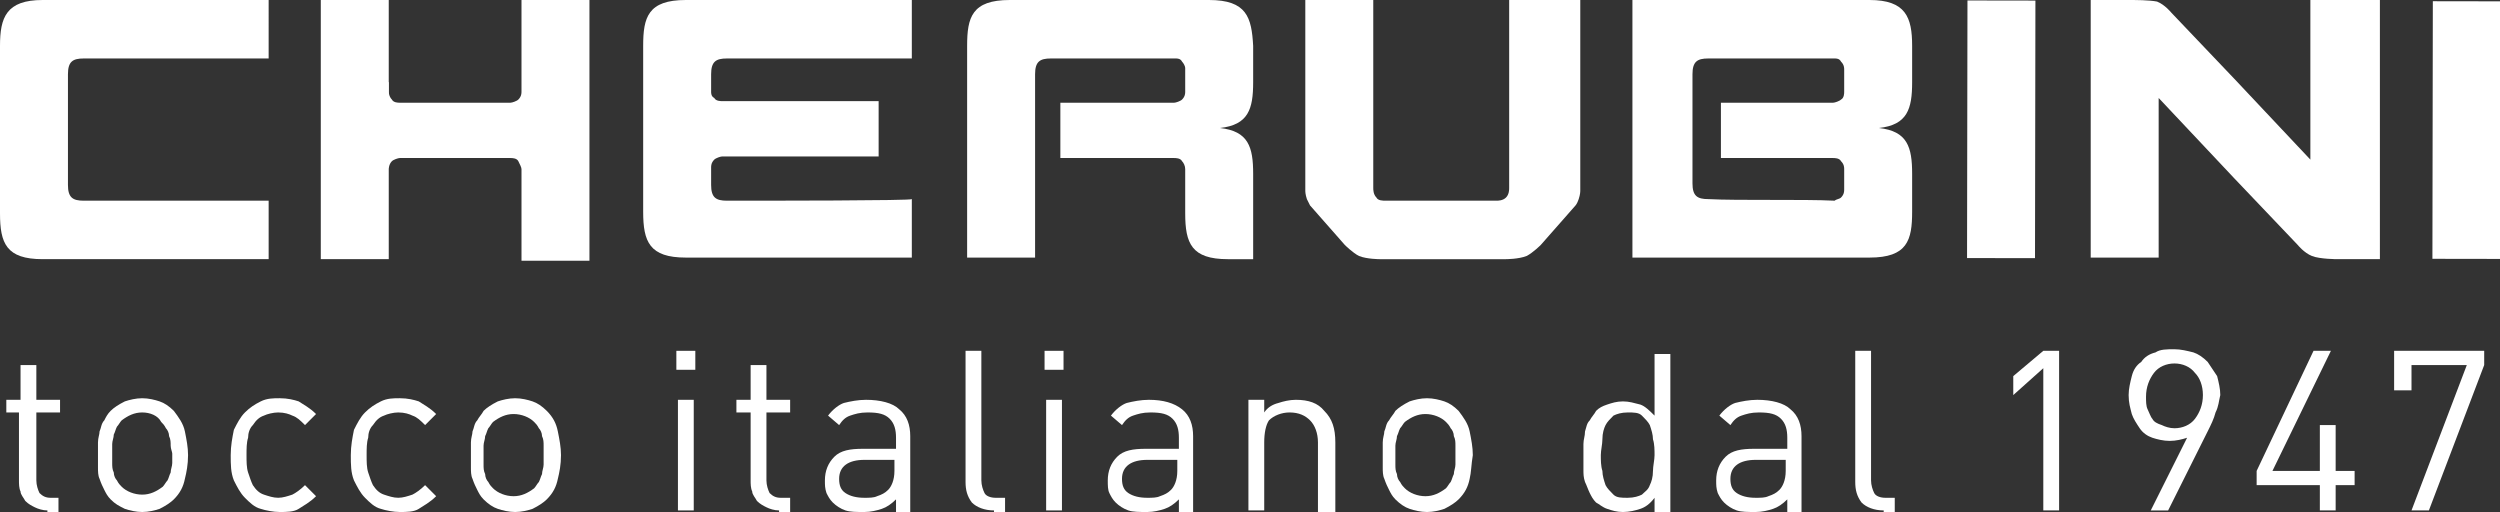 <?xml version="1.0" encoding="utf-8"?>
<!-- Generator: Adobe Illustrator 28.0.0, SVG Export Plug-In . SVG Version: 6.00 Build 0)  -->
<svg version="1.1" id="Livello_1" xmlns="http://www.w3.org/2000/svg" xmlns:xlink="http://www.w3.org/1999/xlink" x="0px" y="0px"
	 viewBox="0 0 158.2 32.4" style="enable-background:new 0 0 158.2 32.4;" xml:space="preserve">
<rect x="0" y="0" width="158.2" height="32.4" fill="#333333" stroke="none"/>
<style type="text/css">
	.st0{fill:#FFFFFF;}
</style>
<g>
	<path class="st0" d="M3,32.3c-0.3,0-0.6-0.1-0.8-0.2c-0.2-0.1-0.4-0.2-0.6-0.4c-0.1-0.2-0.3-0.4-0.3-0.6c-0.1-0.2-0.1-0.5-0.1-0.7
		v-4.3H0.4v-0.8h0.9v-2.2h1v2.2h1.5v0.8H2.3v4.3c0,0.3,0.1,0.6,0.2,0.8c0.2,0.2,0.4,0.3,0.7,0.3h0.5v0.9H3z"/>
	<path class="st0" d="M10.8,28.2c0-0.2,0-0.4-0.1-0.6c0-0.2-0.1-0.4-0.2-0.5c-0.1-0.2-0.2-0.3-0.3-0.4C10,26.3,9.5,26.1,9,26.1
		c-0.5,0-0.9,0.2-1.3,0.5c-0.1,0.1-0.2,0.3-0.3,0.4c-0.1,0.2-0.1,0.3-0.2,0.5c0,0.2-0.1,0.4-0.1,0.6c0,0.2,0,0.4,0,0.6
		c0,0.2,0,0.4,0,0.6c0,0.2,0,0.4,0.1,0.6c0,0.2,0.1,0.4,0.2,0.5c0.1,0.2,0.2,0.3,0.3,0.4c0.3,0.3,0.8,0.5,1.3,0.5
		c0.5,0,0.9-0.2,1.3-0.5c0.1-0.1,0.2-0.3,0.3-0.4c0.1-0.2,0.1-0.3,0.2-0.5c0-0.2,0.1-0.4,0.1-0.6c0-0.2,0-0.4,0-0.6
		C10.9,28.6,10.8,28.4,10.8,28.2 M11.7,30.3c-0.1,0.5-0.3,0.9-0.7,1.3c-0.2,0.2-0.5,0.4-0.9,0.6c-0.3,0.1-0.7,0.2-1.1,0.2
		c-0.4,0-0.8-0.1-1.1-0.2C7.5,32,7.3,31.9,7,31.6c-0.2-0.2-0.3-0.4-0.4-0.6c-0.1-0.2-0.2-0.4-0.3-0.7c-0.1-0.2-0.1-0.5-0.1-0.7
		c0-0.3,0-0.5,0-0.8c0-0.3,0-0.5,0-0.8c0-0.3,0.1-0.5,0.1-0.7c0.1-0.2,0.1-0.5,0.3-0.7C6.7,26.4,6.8,26.2,7,26
		c0.2-0.2,0.5-0.4,0.9-0.6c0.3-0.1,0.7-0.2,1.1-0.2c0.4,0,0.8,0.1,1.1,0.2c0.3,0.1,0.6,0.3,0.9,0.6c0.3,0.4,0.6,0.8,0.7,1.3
		c0.1,0.5,0.2,1,0.2,1.5C11.9,29.4,11.8,29.9,11.7,30.3"/>
	<path class="st0" d="M18.9,32.2c-0.3,0.2-0.8,0.2-1.2,0.2c-0.4,0-0.9-0.1-1.2-0.2c-0.4-0.1-0.7-0.4-1-0.7c-0.3-0.3-0.5-0.7-0.7-1.1
		c-0.2-0.5-0.2-1-0.2-1.6c0-0.6,0.1-1.1,0.2-1.6c0.2-0.4,0.4-0.8,0.7-1.1c0.3-0.3,0.6-0.5,1-0.7c0.4-0.2,0.8-0.2,1.2-0.2
		c0.5,0,0.9,0.1,1.2,0.2c0.3,0.2,0.7,0.4,1.1,0.8l-0.7,0.7c-0.3-0.3-0.5-0.5-0.8-0.6c-0.2-0.1-0.5-0.2-0.9-0.2
		c-0.3,0-0.7,0.1-0.9,0.2c-0.3,0.1-0.5,0.3-0.7,0.6c-0.2,0.2-0.3,0.5-0.3,0.8c-0.1,0.3-0.1,0.7-0.1,1.1c0,0.4,0,0.8,0.1,1.1
		c0.1,0.3,0.2,0.6,0.3,0.8c0.2,0.3,0.4,0.5,0.7,0.6c0.3,0.1,0.6,0.2,0.9,0.2c0.3,0,0.6-0.1,0.9-0.2c0.2-0.1,0.5-0.3,0.8-0.6l0.7,0.7
		C19.6,31.8,19.2,32,18.9,32.2"/>
	<path class="st0" d="M26.5,32.2c-0.3,0.2-0.8,0.2-1.2,0.2c-0.4,0-0.9-0.1-1.2-0.2c-0.4-0.1-0.7-0.4-1-0.7c-0.3-0.3-0.5-0.7-0.7-1.1
		c-0.2-0.5-0.2-1-0.2-1.6c0-0.6,0.1-1.1,0.2-1.6c0.2-0.4,0.4-0.8,0.7-1.1c0.3-0.3,0.6-0.5,1-0.7c0.4-0.2,0.8-0.2,1.2-0.2
		c0.5,0,0.9,0.1,1.2,0.2c0.3,0.2,0.7,0.4,1.1,0.8l-0.7,0.7c-0.3-0.3-0.5-0.5-0.8-0.6c-0.2-0.1-0.5-0.2-0.9-0.2
		c-0.3,0-0.7,0.1-0.9,0.2c-0.3,0.1-0.5,0.3-0.7,0.6c-0.2,0.2-0.3,0.5-0.3,0.8c-0.1,0.3-0.1,0.7-0.1,1.1c0,0.4,0,0.8,0.1,1.1
		c0.1,0.3,0.2,0.6,0.3,0.8c0.2,0.3,0.4,0.5,0.7,0.6c0.3,0.1,0.6,0.2,0.9,0.2c0.3,0,0.6-0.1,0.9-0.2c0.2-0.1,0.5-0.3,0.8-0.6l0.7,0.7
		C27.2,31.8,26.8,32,26.5,32.2"/>
	<path class="st0" d="M34.4,28.2c0-0.2,0-0.4-0.1-0.6c0-0.2-0.1-0.4-0.2-0.5c-0.1-0.2-0.2-0.3-0.3-0.4c-0.3-0.3-0.8-0.5-1.3-0.5
		c-0.5,0-0.9,0.2-1.3,0.5c-0.1,0.1-0.2,0.3-0.3,0.4c-0.1,0.2-0.1,0.3-0.2,0.5c0,0.2-0.1,0.4-0.1,0.6c0,0.2,0,0.4,0,0.6
		c0,0.2,0,0.4,0,0.6c0,0.2,0,0.4,0.1,0.6c0,0.2,0.1,0.4,0.2,0.5c0.1,0.2,0.2,0.3,0.3,0.4c0.3,0.3,0.8,0.5,1.3,0.5
		c0.5,0,0.9-0.2,1.3-0.5c0.1-0.1,0.2-0.3,0.3-0.4c0.1-0.2,0.1-0.3,0.2-0.5c0-0.2,0.1-0.4,0.1-0.6c0-0.2,0-0.4,0-0.6
		C34.4,28.6,34.4,28.4,34.4,28.2 M35.3,30.3c-0.1,0.5-0.3,0.9-0.7,1.3c-0.2,0.2-0.5,0.4-0.9,0.6c-0.3,0.1-0.7,0.2-1.1,0.2
		c-0.4,0-0.8-0.1-1.1-0.2c-0.3-0.1-0.6-0.3-0.9-0.6c-0.2-0.2-0.3-0.4-0.4-0.6c-0.1-0.2-0.2-0.4-0.3-0.7c-0.1-0.2-0.1-0.5-0.1-0.7
		c0-0.3,0-0.5,0-0.8c0-0.3,0-0.5,0-0.8c0-0.3,0.1-0.5,0.1-0.7c0.1-0.2,0.1-0.5,0.3-0.7c0.1-0.2,0.3-0.4,0.4-0.6
		c0.2-0.2,0.5-0.4,0.9-0.6c0.3-0.1,0.7-0.2,1.1-0.2c0.4,0,0.8,0.1,1.1,0.2c0.3,0.1,0.6,0.3,0.9,0.6c0.4,0.4,0.6,0.8,0.7,1.3
		c0.1,0.5,0.2,1,0.2,1.5C35.5,29.4,35.4,29.9,35.3,30.3"/>
	<path class="st0" d="M42.9,25.3h1v7h-1V25.3z M42.8,22.2H44v1.2h-1.2V22.2z"/>
	<path class="st0" d="M49.3,32.3c-0.3,0-0.6-0.1-0.8-0.2c-0.2-0.1-0.4-0.2-0.6-0.4c-0.1-0.2-0.3-0.4-0.3-0.6
		c-0.1-0.2-0.1-0.5-0.1-0.7v-4.3h-0.9v-0.8h0.9v-2.2h1v2.2H50v0.8h-1.5v4.3c0,0.3,0.1,0.6,0.2,0.8c0.2,0.2,0.4,0.3,0.7,0.3H50v0.9
		H49.3z"/>
	<path class="st0" d="M56.7,29.1h-2c-1,0-1.6,0.4-1.6,1.2c0,0.4,0.1,0.7,0.4,0.9c0.3,0.2,0.7,0.3,1.2,0.3c0.3,0,0.6,0,0.8-0.1
		c0.3-0.1,0.5-0.2,0.7-0.4c0.2-0.2,0.4-0.6,0.4-1.2V29.1z M56.7,32.3v-0.7c-0.3,0.3-0.6,0.5-0.9,0.6c-0.3,0.1-0.7,0.2-1.1,0.2
		c-0.5,0-0.9,0-1.2-0.1c-0.3-0.1-0.6-0.3-0.8-0.5c-0.2-0.2-0.3-0.4-0.4-0.6c-0.1-0.3-0.1-0.5-0.1-0.8c0-0.6,0.2-1.1,0.6-1.5
		c0.4-0.4,1-0.5,1.8-0.5h2.1v-0.7c0-0.5-0.1-0.9-0.4-1.2c-0.3-0.3-0.7-0.4-1.4-0.4c-0.5,0-0.8,0.1-1.1,0.2c-0.3,0.1-0.5,0.3-0.7,0.6
		l-0.7-0.6c0.3-0.4,0.7-0.7,1-0.8c0.4-0.1,0.9-0.2,1.4-0.2c0.9,0,1.7,0.2,2.1,0.6c0.5,0.4,0.7,1,0.7,1.7v4.8H56.7z"/>
	<path class="st0" d="M62.9,32.3c-0.6,0-1.1-0.2-1.4-0.5c-0.3-0.4-0.4-0.8-0.4-1.3v-8.3h1v8.2c0,0.3,0.1,0.6,0.2,0.8
		c0.1,0.2,0.4,0.3,0.7,0.3h0.6v0.9H62.9z"/>
	<path class="st0" d="M66.2,25.3h1v7h-1V25.3z M66.1,22.2h1.2v1.2h-1.2V22.2z"/>
	<path class="st0" d="M74.6,29.1h-2c-1,0-1.6,0.4-1.6,1.2c0,0.4,0.1,0.7,0.4,0.9c0.3,0.2,0.7,0.3,1.2,0.3c0.3,0,0.6,0,0.8-0.1
		c0.3-0.1,0.5-0.2,0.7-0.4c0.2-0.2,0.4-0.6,0.4-1.2V29.1z M74.6,32.3v-0.7c-0.3,0.3-0.6,0.5-0.9,0.6c-0.3,0.1-0.7,0.2-1.1,0.2
		c-0.5,0-0.9,0-1.2-0.1c-0.3-0.1-0.6-0.3-0.8-0.5c-0.2-0.2-0.3-0.4-0.4-0.6s-0.1-0.5-0.1-0.8c0-0.6,0.2-1.1,0.6-1.5
		c0.4-0.4,1-0.5,1.8-0.5h2.1v-0.7c0-0.5-0.1-0.9-0.4-1.2c-0.3-0.3-0.7-0.4-1.4-0.4c-0.5,0-0.8,0.1-1.1,0.2c-0.3,0.1-0.5,0.3-0.7,0.6
		l-0.7-0.6c0.3-0.4,0.7-0.7,1-0.8c0.4-0.1,0.9-0.2,1.4-0.2c0.9,0,1.6,0.2,2.1,0.6c0.5,0.4,0.7,1,0.7,1.7v4.8H74.6z"/>
	<path class="st0" d="M83.4,32.3V28c0-0.6-0.2-1.1-0.5-1.4c-0.3-0.3-0.7-0.5-1.3-0.5c-0.5,0-1,0.2-1.3,0.5C80.1,26.9,80,27.4,80,28
		v4.3h-1v-7h1v0.8c0.2-0.3,0.5-0.5,0.9-0.6c0.3-0.1,0.7-0.2,1.1-0.2c0.8,0,1.4,0.2,1.8,0.7c0.5,0.5,0.7,1.1,0.7,2v4.5H83.4z"/>
	<path class="st0" d="M92.1,28.2c0-0.2,0-0.4-0.1-0.6c0-0.2-0.1-0.4-0.2-0.5c-0.1-0.2-0.2-0.3-0.3-0.4c-0.3-0.3-0.8-0.5-1.3-0.5
		c-0.5,0-0.9,0.2-1.3,0.5c-0.1,0.1-0.2,0.3-0.3,0.4c-0.1,0.2-0.1,0.3-0.2,0.5c0,0.2-0.1,0.4-0.1,0.6c0,0.2,0,0.4,0,0.6
		c0,0.2,0,0.4,0,0.6c0,0.2,0,0.4,0.1,0.6c0,0.2,0.1,0.4,0.2,0.5c0.1,0.2,0.2,0.3,0.3,0.4c0.3,0.3,0.8,0.5,1.3,0.5
		c0.5,0,0.9-0.2,1.3-0.5c0.1-0.1,0.2-0.3,0.3-0.4c0.1-0.2,0.1-0.3,0.2-0.5c0-0.2,0.1-0.4,0.1-0.6c0-0.2,0-0.4,0-0.6
		C92.1,28.6,92.1,28.4,92.1,28.2 M93,30.3c-0.1,0.5-0.3,0.9-0.7,1.3c-0.2,0.2-0.5,0.4-0.9,0.6c-0.3,0.1-0.7,0.2-1.1,0.2
		c-0.4,0-0.8-0.1-1.1-0.2c-0.3-0.1-0.6-0.3-0.9-0.6c-0.2-0.2-0.3-0.4-0.4-0.6c-0.1-0.2-0.2-0.4-0.3-0.7c-0.1-0.2-0.1-0.5-0.1-0.7
		c0-0.3,0-0.5,0-0.8c0-0.3,0-0.5,0-0.8c0-0.3,0.1-0.5,0.1-0.7c0.1-0.2,0.1-0.5,0.3-0.7c0.1-0.2,0.3-0.4,0.4-0.6
		c0.2-0.2,0.5-0.4,0.9-0.6c0.3-0.1,0.7-0.2,1.1-0.2c0.4,0,0.8,0.1,1.1,0.2c0.3,0.1,0.6,0.3,0.9,0.6c0.3,0.4,0.6,0.8,0.7,1.3
		c0.1,0.5,0.2,1,0.2,1.5C93.1,29.4,93.1,29.9,93,30.3"/>
	<path class="st0" d="M104.6,27.8c0-0.3-0.1-0.6-0.2-0.9c-0.1-0.2-0.3-0.4-0.5-0.6c-0.2-0.2-0.5-0.2-0.9-0.2c-0.4,0-0.7,0.1-0.9,0.2
		c-0.2,0.2-0.4,0.4-0.5,0.6c-0.1,0.2-0.2,0.5-0.2,0.9c0,0.3-0.1,0.7-0.1,1c0,0.3,0,0.7,0.1,1c0,0.3,0.1,0.6,0.2,0.9
		c0.1,0.2,0.3,0.4,0.5,0.6c0.2,0.2,0.5,0.2,0.9,0.2c0.4,0,0.7-0.1,0.9-0.2c0.2-0.2,0.4-0.3,0.5-0.6c0.1-0.2,0.2-0.5,0.2-0.9
		c0-0.3,0.1-0.7,0.1-1C104.7,28.5,104.7,28.1,104.6,27.8 M104.7,32.3v-0.8c-0.3,0.4-0.6,0.6-0.9,0.7c-0.3,0.1-0.7,0.2-1.1,0.2
		c-0.4,0-0.7-0.1-1-0.2c-0.3-0.1-0.5-0.3-0.7-0.4c-0.2-0.2-0.3-0.4-0.4-0.6c-0.1-0.2-0.2-0.5-0.3-0.7c-0.1-0.3-0.1-0.5-0.1-0.8
		c0-0.3,0-0.5,0-0.8c0-0.3,0-0.5,0-0.8c0-0.3,0.1-0.5,0.1-0.8c0.1-0.3,0.1-0.5,0.3-0.7c0.1-0.2,0.3-0.4,0.4-0.6
		c0.2-0.2,0.4-0.3,0.7-0.4c0.3-0.1,0.6-0.2,1-0.2c0.4,0,0.7,0.1,1.1,0.2c0.3,0.1,0.6,0.4,0.9,0.7l0-3.9h1v10.1H104.7z"/>
	<path class="st0" d="M113.1,29.1h-2c-1,0-1.6,0.4-1.6,1.2c0,0.4,0.1,0.7,0.4,0.9c0.3,0.2,0.7,0.3,1.2,0.3c0.3,0,0.6,0,0.8-0.1
		c0.3-0.1,0.5-0.2,0.7-0.4c0.2-0.2,0.4-0.6,0.4-1.2V29.1z M113.1,32.3v-0.7c-0.3,0.3-0.6,0.5-0.9,0.6c-0.3,0.1-0.7,0.2-1.1,0.2
		c-0.5,0-0.9,0-1.2-0.1c-0.3-0.1-0.6-0.3-0.8-0.5c-0.2-0.2-0.3-0.4-0.4-0.6c-0.1-0.3-0.1-0.5-0.1-0.8c0-0.6,0.2-1.1,0.6-1.5
		c0.4-0.4,1-0.5,1.8-0.5h2.1v-0.7c0-0.5-0.1-0.9-0.4-1.2c-0.3-0.3-0.7-0.4-1.4-0.4c-0.5,0-0.8,0.1-1.1,0.2c-0.3,0.1-0.5,0.3-0.7,0.6
		l-0.7-0.6c0.3-0.4,0.7-0.7,1-0.8c0.4-0.1,0.9-0.2,1.4-0.2c0.9,0,1.7,0.2,2.1,0.6c0.5,0.4,0.7,1,0.7,1.7v4.8H113.1z"/>
	<path class="st0" d="M119.2,32.3c-0.6,0-1.1-0.2-1.4-0.5c-0.3-0.4-0.4-0.8-0.4-1.3v-8.3h1v8.2c0,0.3,0.1,0.6,0.2,0.8
		c0.1,0.2,0.4,0.3,0.7,0.3h0.6v0.9H119.2z"/>
	<polygon class="st0" points="129.3,32.3 129.3,23.3 127.4,25 127.4,23.8 129.3,22.2 130.3,22.2 130.3,32.3 	"/>
	<path class="st0" d="M138.9,23.6c-0.3-0.4-0.8-0.6-1.3-0.6c-0.5,0-1,0.2-1.3,0.6c-0.3,0.4-0.5,0.9-0.5,1.5c0,0.3,0,0.6,0.1,0.8
		c0.1,0.2,0.2,0.5,0.3,0.6c0.1,0.2,0.3,0.3,0.6,0.4c0.2,0.1,0.5,0.2,0.8,0.2c0.5,0,1-0.2,1.3-0.6c0.3-0.4,0.5-0.9,0.5-1.5
		C139.4,24.4,139.2,23.9,138.9,23.6 M140.2,26.1c-0.1,0.4-0.3,0.8-0.5,1.2l-2.5,5h-1.1l2.3-4.6c-0.3,0.1-0.7,0.2-1.1,0.2
		c-0.4,0-0.8-0.1-1.1-0.2c-0.3-0.1-0.6-0.3-0.8-0.6c-0.2-0.3-0.4-0.6-0.5-0.9c-0.1-0.4-0.2-0.7-0.2-1.2c0-0.4,0.1-0.8,0.2-1.2
		c0.1-0.4,0.3-0.7,0.6-0.9c0.2-0.3,0.5-0.5,0.9-0.6c0.3-0.2,0.7-0.2,1.2-0.2c0.4,0,0.8,0.1,1.2,0.2c0.3,0.1,0.6,0.3,0.9,0.6
		c0.2,0.3,0.4,0.6,0.6,0.9c0.1,0.4,0.2,0.8,0.2,1.2C140.4,25.4,140.4,25.7,140.2,26.1"/>
	<polygon class="st0" points="147.8,30.7 147.8,32.3 146.8,32.3 146.8,30.7 142.8,30.7 142.8,29.8 146.4,22.2 147.5,22.2 
		143.8,29.8 146.8,29.8 146.8,26.9 147.8,26.9 147.8,29.8 149,29.8 149,30.7 	"/>
	<polygon class="st0" points="153.7,32.3 152.6,32.3 156.1,23.1 152.6,23.1 152.6,24.7 151.5,24.7 151.5,22.2 157.2,22.2 
		157.2,23.1 	"/>
	
		<rect x="147.9" y="6" transform="matrix(1.624383e-03 -1 1 1.624383e-03 147.683 164.268)" class="st0" width="16.3" height="4.3"/>
	
		<rect x="118.5" y="6" transform="matrix(1.619899e-03 -1 1 1.619899e-03 118.283 134.82)" class="st0" width="16.3" height="4.3"/>
	<path class="st0" d="M5.3,12.7c-0.7,0-1-0.2-1-1c0-0.7,0-2.2,0-3.5c0-1.3,0-2.8,0-3.5c0-0.8,0.3-1,1-1c2.5,0,11.7,0,11.7,0L17,0
		C14.6,0,2.7,0,2.7,0C0.4,0,0,1.1,0,2.9v5.3v5.3c0,1.9,0.4,2.9,2.7,2.9c0,0,11.9,0,14.3,0l0-3.7C17,12.7,7.9,12.7,5.3,12.7"/>
	<rect x="23.6" y="5.2" class="st0" width="1" height="3.1"/>
	<path class="st0" d="M33,0v5.8c0,0.1,0,0.3-0.2,0.5c-0.1,0.1-0.4,0.2-0.5,0.2h-6.7h-0.3h0h0c-0.1,0-0.4,0-0.5-0.2
		c-0.2-0.2-0.2-0.5-0.2-0.5V0l-4.3,0v8.2v0v8.2l4.3,0v-5.7c0,0,0-0.3,0.2-0.5c0.1-0.1,0.4-0.2,0.5-0.2h0h7c0.1,0,0.4,0,0.5,0.2
		c0.1,0.2,0.2,0.4,0.2,0.5v5.8l4.3,0V8.2v0V0L33,0z"/>
	<path class="st0" d="M46,12.7c-0.7,0-1-0.2-1-1v-1.1c0-0.1,0-0.3,0.2-0.5c0.1-0.1,0.4-0.2,0.5-0.2h0h9.9V6.4h-9.9h0
		c-0.1,0-0.4,0-0.5-0.2C45,6.1,45,5.9,45,5.8V4.7c0-0.8,0.3-1,1-1c2.5,0,11.7,0,11.7,0l0-3.7c-2.4,0-14.3,0-14.3,0
		c-2.4,0-2.7,1.1-2.7,2.9v3.5v1.8v1.7v3.5c0,1.9,0.4,2.9,2.7,2.9c0,0,11.9,0,14.3,0l0-3.7C57.7,12.7,48.6,12.7,46,12.7"/>
	<path class="st0" d="M95.5,0v1.5v10.4c0,0.1,0,0.4-0.2,0.6c-0.2,0.2-0.5,0.2-0.6,0.2h-3.5h-3.5c-0.2,0-0.5,0-0.6-0.2
		c-0.2-0.2-0.2-0.5-0.2-0.6V1.5V0l-4.3,0v12.1c0,0,0,0.2,0.1,0.5c0.1,0.2,0.2,0.4,0.2,0.4l2.2,2.5c0,0,0.5,0.5,0.9,0.7
		c0.5,0.2,1.3,0.2,1.3,0.2l4,0l4,0c0,0,0.8,0,1.3-0.2c0.4-0.2,0.9-0.7,0.9-0.7l2.2-2.5c0,0,0.1-0.1,0.2-0.4c0.1-0.3,0.1-0.5,0.1-0.5
		V0L95.5,0z"/>
	<path class="st0" d="M108.1,12.6c-0.7,0-1-0.2-1-1v-0.1V4.8V4.7c0-0.8,0.3-1,1-1c1.9,0,6,0,8,0c0.1,0,0.3,0,0.4,0.2
		c0.2,0.2,0.2,0.4,0.2,0.5v0.2v1.2c0,0.1,0,0.4-0.2,0.5c-0.1,0.1-0.4,0.2-0.5,0.2h0h-7.1v3.5h7.1h0c0.1,0,0.4,0,0.5,0.2
		c0.2,0.2,0.2,0.4,0.2,0.5v1.2V12c0,0.1,0,0.3-0.2,0.5c-0.1,0.1-0.3,0.1-0.4,0.2C114.1,12.6,110,12.7,108.1,12.6 M118.3,0h-1h-10.2
		v0h-3.8v16.3h3.8c2.8,0,8.4,0,10.2,0h1c2.4,0,2.7-1.1,2.7-2.9v-1.1v-0.2v-0.4V11c0-1.7-0.3-2.7-2.1-2.9c1.8-0.2,2.1-1.2,2.1-2.9
		V4.6V4.2V4V2.9C121,1.1,120.6,0,118.3,0"/>
	<path class="st0" d="M146.2,0v10.1l-4.8-5.1v0l-4-4.2c0,0-0.4-0.5-0.9-0.7C136,0,135,0,135,0l-2.7,0v16.3l4.3,0V6.2l4.8,5.1v0
		l4,4.2c0,0,0.4,0.5,0.9,0.7c0.5,0.2,1.6,0.2,1.6,0.2h2.7V0L146.2,0z"/>
	<path class="st0" d="M76.5,0h-1.1C73,0,63.9,0,63.9,0c-2.4,0-2.7,1.1-2.7,2.9v3.1v10.3l4.3,0V8.2h0c0-1.3,0-2.8,0-3.5
		c0-0.8,0.3-1,1-1c1.9,0,6,0,7.9,0c0.1,0,0.3,0,0.4,0.2C74.9,4,75,4.2,75,4.3v0.3v1.2c0,0.1,0,0.3-0.2,0.5c-0.1,0.1-0.4,0.2-0.5,0.2
		h0h-7.2v3.5h7.2h0c0.1,0,0.4,0,0.5,0.2c0.1,0.1,0.2,0.3,0.2,0.5v1.2v0.4v0.2v0.1v0.9c0,1.9,0.4,2.9,2.7,2.9h1.6v-3.9v-0.1v-0.2
		v-0.4V11c0-1.7-0.3-2.7-2.1-2.9c1.8-0.2,2.1-1.2,2.1-2.9V4.6V4.2V4V2.9C79.2,1.1,78.9,0,76.5,0"/>
</g>
</svg>
